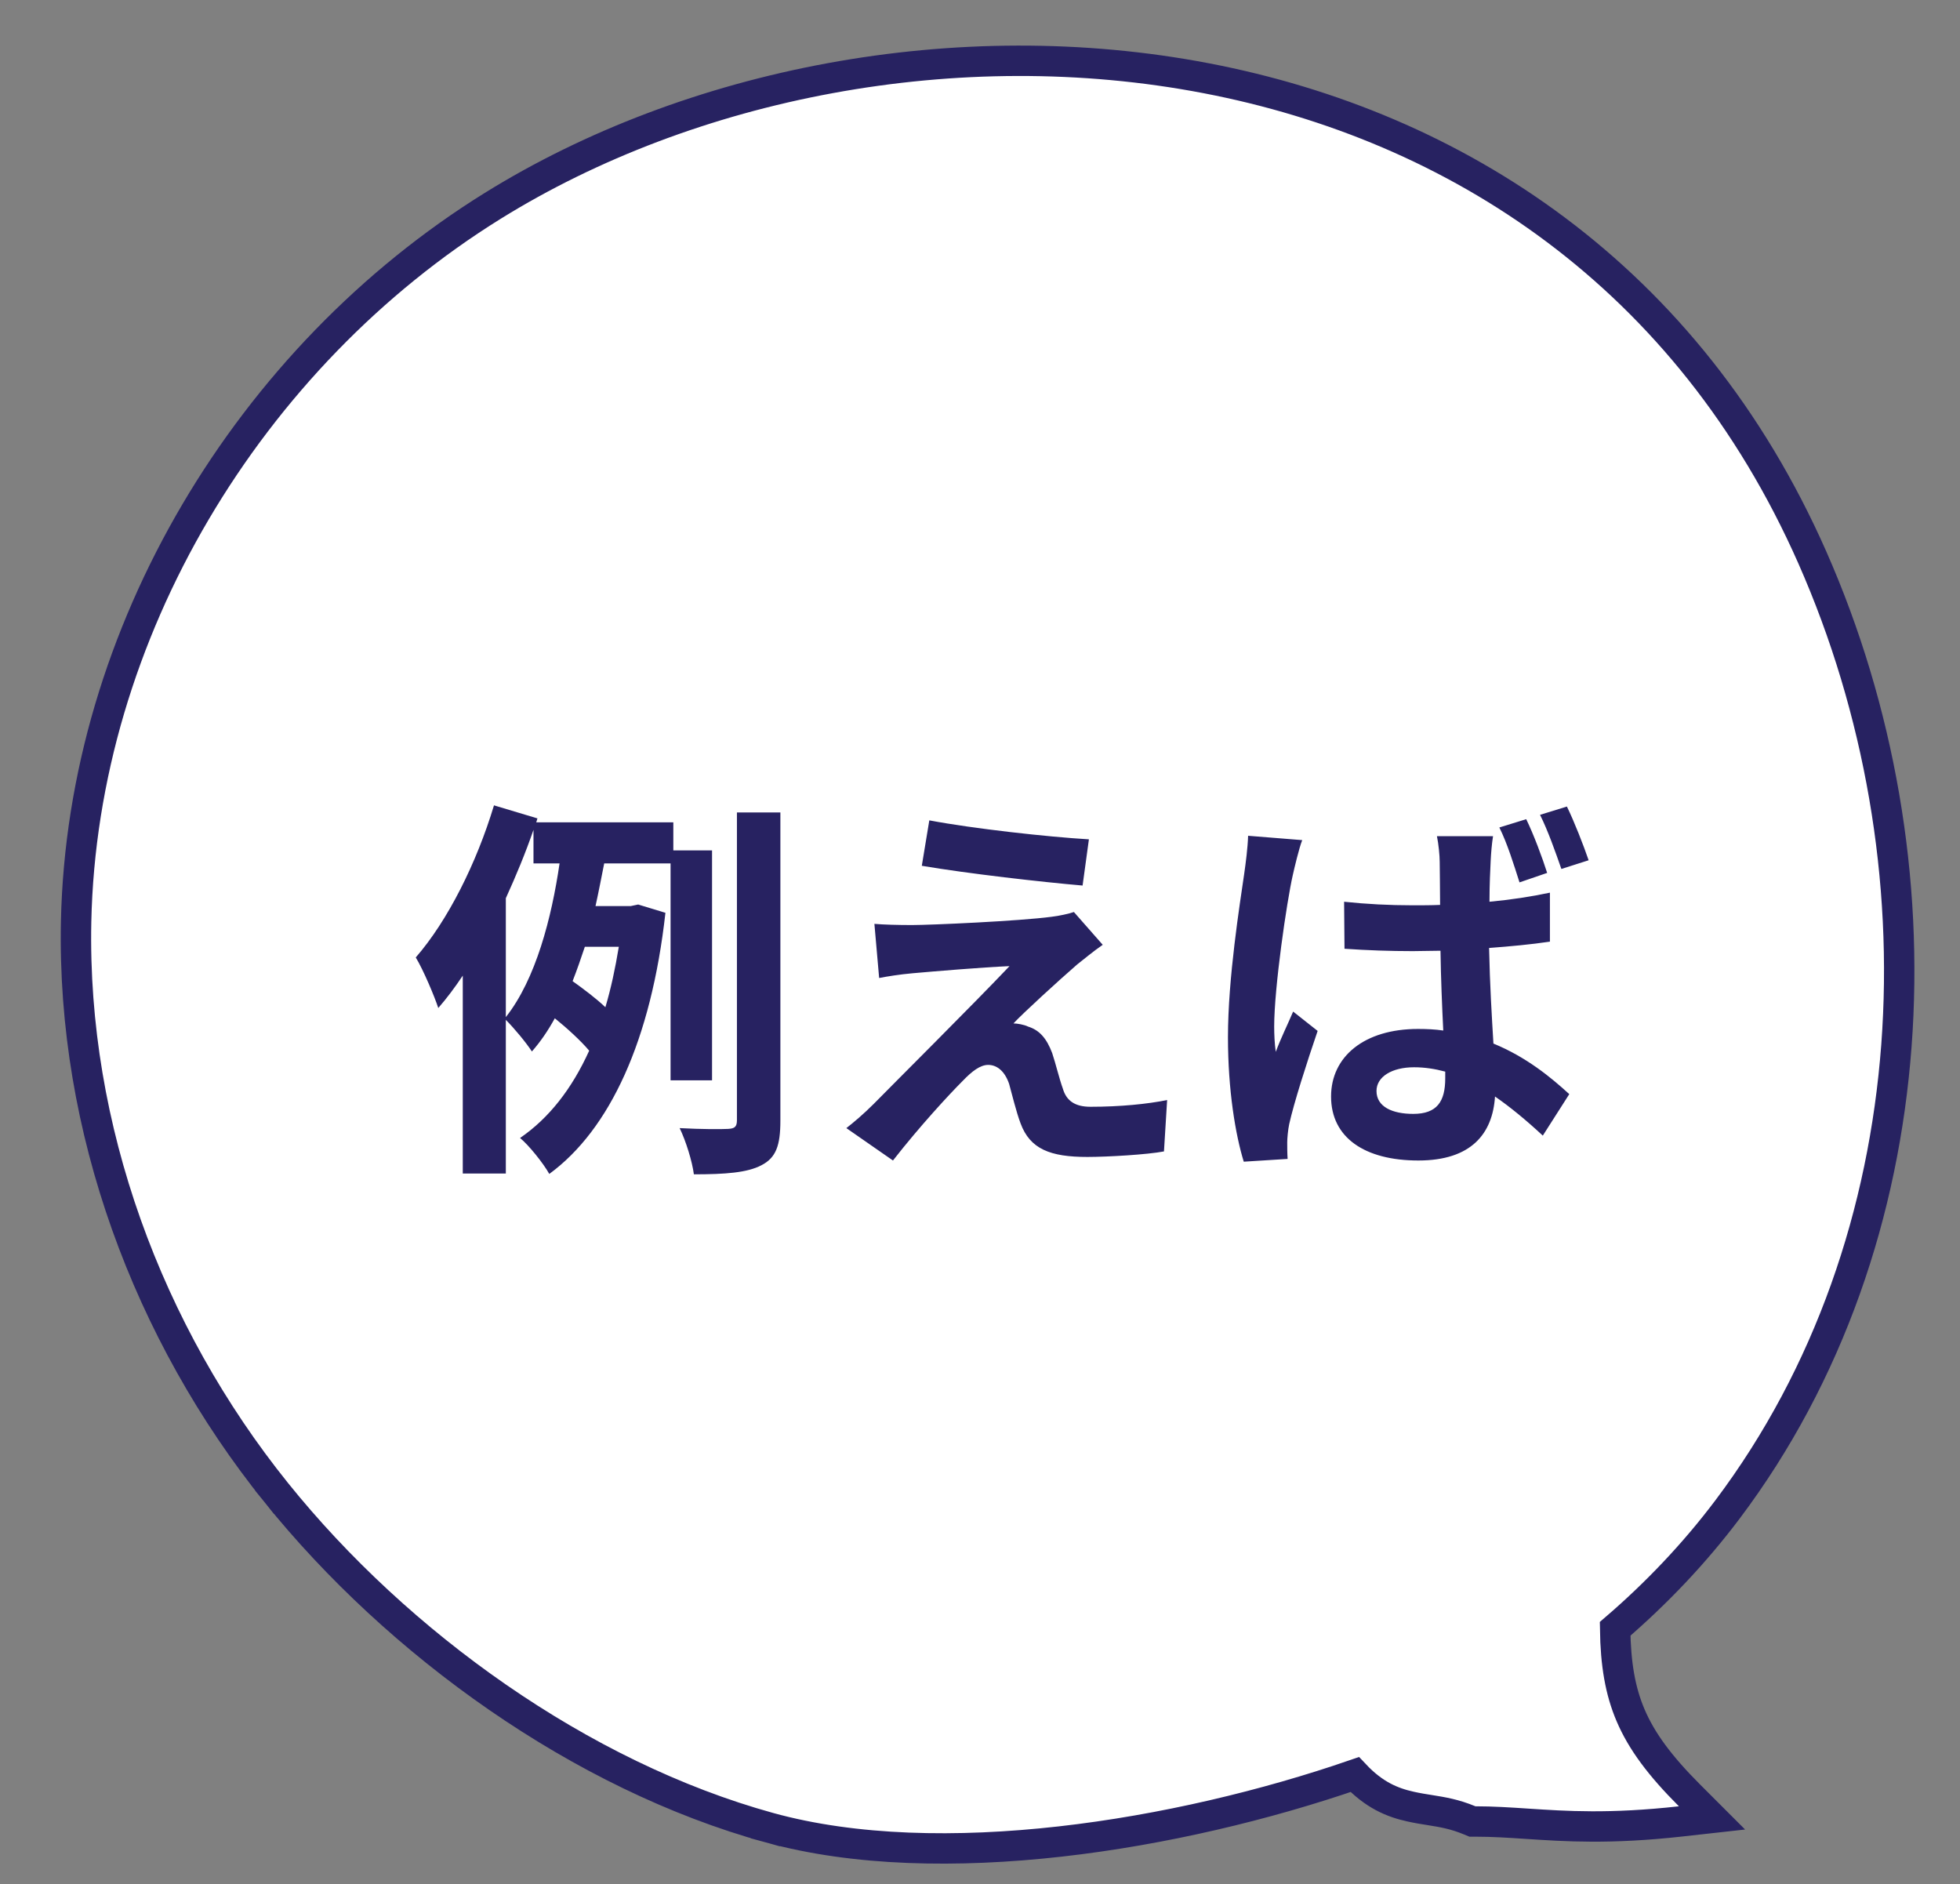 <svg width="129" height="124" viewBox="0 0 129 124" fill="none" xmlns="http://www.w3.org/2000/svg">
<rect x="0" y="0" width="129" height="124" fill="#808080" stroke="none"/>
<path d="M113.69 99.356C111.538 102.213 109.051 104.836 106.302 107.2C106.335 109.524 106.635 111.286 107.319 112.891C108.05 114.604 109.253 116.22 111.207 118.174L112.678 119.645L110.611 119.875C105.969 120.391 103.06 120.199 100.497 120.029C99.34 119.953 98.253 119.881 97.109 119.881H96.911L96.727 119.805C95.722 119.389 94.939 119.264 94.102 119.13C93.707 119.068 93.3 119.003 92.852 118.904C91.612 118.632 90.426 118.13 89.166 116.791C77.586 120.784 61.88 123.388 50.632 120.287L50.898 119.323L50.632 120.287C38.223 116.865 26.187 108.184 18.183 98.237L18.962 97.611L18.183 98.237C9.724 87.725 4.729 74.243 5.01 60.657L5.01 60.656C5.408 41.628 16.432 23.476 32.434 13.545C45.413 5.489 62.998 2.003 79.394 5.15C95.822 8.303 111.09 18.127 119.284 36.697C128.089 56.644 127.093 81.55 113.69 99.356L113.69 99.356Z" fill="white" stroke="#272261" stroke-width="2"/>
<path d="M33.292 59.114V66.94C35.268 64.444 36.308 60.388 36.828 56.826H35.112V54.616C34.592 56.124 33.968 57.632 33.292 59.114ZM40.728 62.312H38.492C38.232 63.092 37.972 63.846 37.686 64.574C38.414 65.094 39.246 65.718 39.844 66.29C40.208 65.068 40.494 63.742 40.728 62.312ZM46.864 71.1H44.134V56.826H39.766C39.584 57.736 39.402 58.698 39.194 59.634H41.508L42.002 59.53L43.796 60.076C42.86 68.474 40.13 74.35 36.152 77.262C35.762 76.56 34.8 75.364 34.228 74.896C36.126 73.596 37.634 71.672 38.778 69.15C38.232 68.5 37.322 67.668 36.516 67.018C36.074 67.824 35.58 68.552 35.008 69.202C34.618 68.604 33.838 67.668 33.292 67.122V77.236H30.458V64.21C29.938 64.99 29.392 65.718 28.846 66.342C28.612 65.614 27.858 63.82 27.364 63.014C29.47 60.596 31.368 56.8 32.512 53.004L35.372 53.862L35.294 54.122H44.316V55.968H46.864V71.1ZM48.502 53.472H51.362V73.752C51.362 75.39 51.076 76.196 50.114 76.69C49.178 77.184 47.722 77.288 45.668 77.288C45.564 76.456 45.148 75.104 44.732 74.246C46.136 74.324 47.462 74.324 47.93 74.298C48.346 74.272 48.502 74.168 48.502 73.726V53.472ZM61.164 53.992C64.05 54.538 68.99 55.084 71.668 55.24L71.252 58.282C68.548 58.048 63.738 57.502 60.67 56.982L61.164 53.992ZM72.578 62.182C71.902 62.65 71.356 63.118 70.888 63.482C69.718 64.496 67.3 66.706 66.702 67.356C66.936 67.356 67.404 67.434 67.664 67.564C68.418 67.798 68.886 68.344 69.25 69.306C69.484 70.008 69.718 70.996 69.952 71.646C70.186 72.452 70.758 72.842 71.772 72.842C73.748 72.842 75.516 72.66 76.816 72.4L76.608 75.78C75.542 75.988 72.89 76.144 71.564 76.144C69.12 76.144 67.794 75.624 67.17 73.934C66.884 73.18 66.598 71.984 66.416 71.334C66.104 70.424 65.558 70.086 65.038 70.086C64.518 70.086 63.972 70.502 63.374 71.126C62.464 72.036 60.54 74.116 58.772 76.378L55.704 74.246C56.172 73.882 56.822 73.336 57.498 72.66C58.824 71.308 64.076 66.082 66.442 63.586C64.622 63.664 61.554 63.924 60.072 64.054C59.188 64.132 58.408 64.262 57.862 64.366L57.55 60.804C58.148 60.856 59.084 60.882 60.02 60.882C61.242 60.882 67.092 60.622 69.224 60.336C69.692 60.284 70.394 60.128 70.68 60.024L72.578 62.182ZM104.558 56.618L102.764 57.19C102.374 56.072 101.88 54.668 101.36 53.628L103.128 53.082C103.622 54.096 104.22 55.63 104.558 56.618ZM101.828 57.45L100.008 58.074C99.644 56.93 99.202 55.5 98.682 54.46L100.45 53.914C100.944 54.928 101.516 56.462 101.828 57.45ZM82.146 55.006L85.708 55.292C85.5 55.812 85.188 57.138 85.084 57.606C84.694 59.322 83.862 64.99 83.862 67.564C83.862 68.058 83.888 68.682 83.966 69.228C84.304 68.318 84.746 67.434 85.11 66.576L86.722 67.85C85.994 69.982 85.162 72.582 84.85 73.986C84.772 74.35 84.72 74.922 84.72 75.182C84.72 75.468 84.72 75.91 84.746 76.274L81.86 76.456C81.314 74.688 80.82 71.75 80.82 68.266C80.82 64.366 81.6 59.504 81.886 57.528C81.99 56.8 82.12 55.812 82.146 55.006ZM95.12 70.97V70.528C94.444 70.346 93.768 70.242 93.066 70.242C91.61 70.242 90.596 70.866 90.596 71.802C90.596 72.842 91.636 73.31 93.014 73.31C94.574 73.31 95.12 72.504 95.12 70.97ZM102.01 58.75V61.974C100.788 62.156 99.41 62.286 98.006 62.39C98.058 64.86 98.188 66.94 98.292 68.682C100.45 69.566 102.062 70.892 103.284 72.01L101.542 74.74C100.45 73.726 99.41 72.868 98.396 72.166C98.24 74.61 96.836 76.378 93.352 76.378C89.816 76.378 87.606 74.87 87.606 72.166C87.606 69.54 89.79 67.72 93.326 67.72C93.898 67.72 94.47 67.746 94.99 67.824C94.912 66.238 94.834 64.392 94.808 62.572C94.184 62.572 93.586 62.598 92.988 62.598C91.48 62.598 89.998 62.546 88.49 62.442L88.464 59.348C89.946 59.504 91.428 59.582 92.988 59.582C93.586 59.582 94.184 59.582 94.782 59.556C94.782 58.308 94.756 57.268 94.756 56.722C94.756 56.306 94.678 55.526 94.574 55.032H98.266C98.188 55.526 98.136 56.124 98.11 56.67C98.084 57.242 98.032 58.204 98.032 59.348C99.436 59.218 100.788 59.01 102.01 58.75Z" fill="#272261"/>
</svg>
